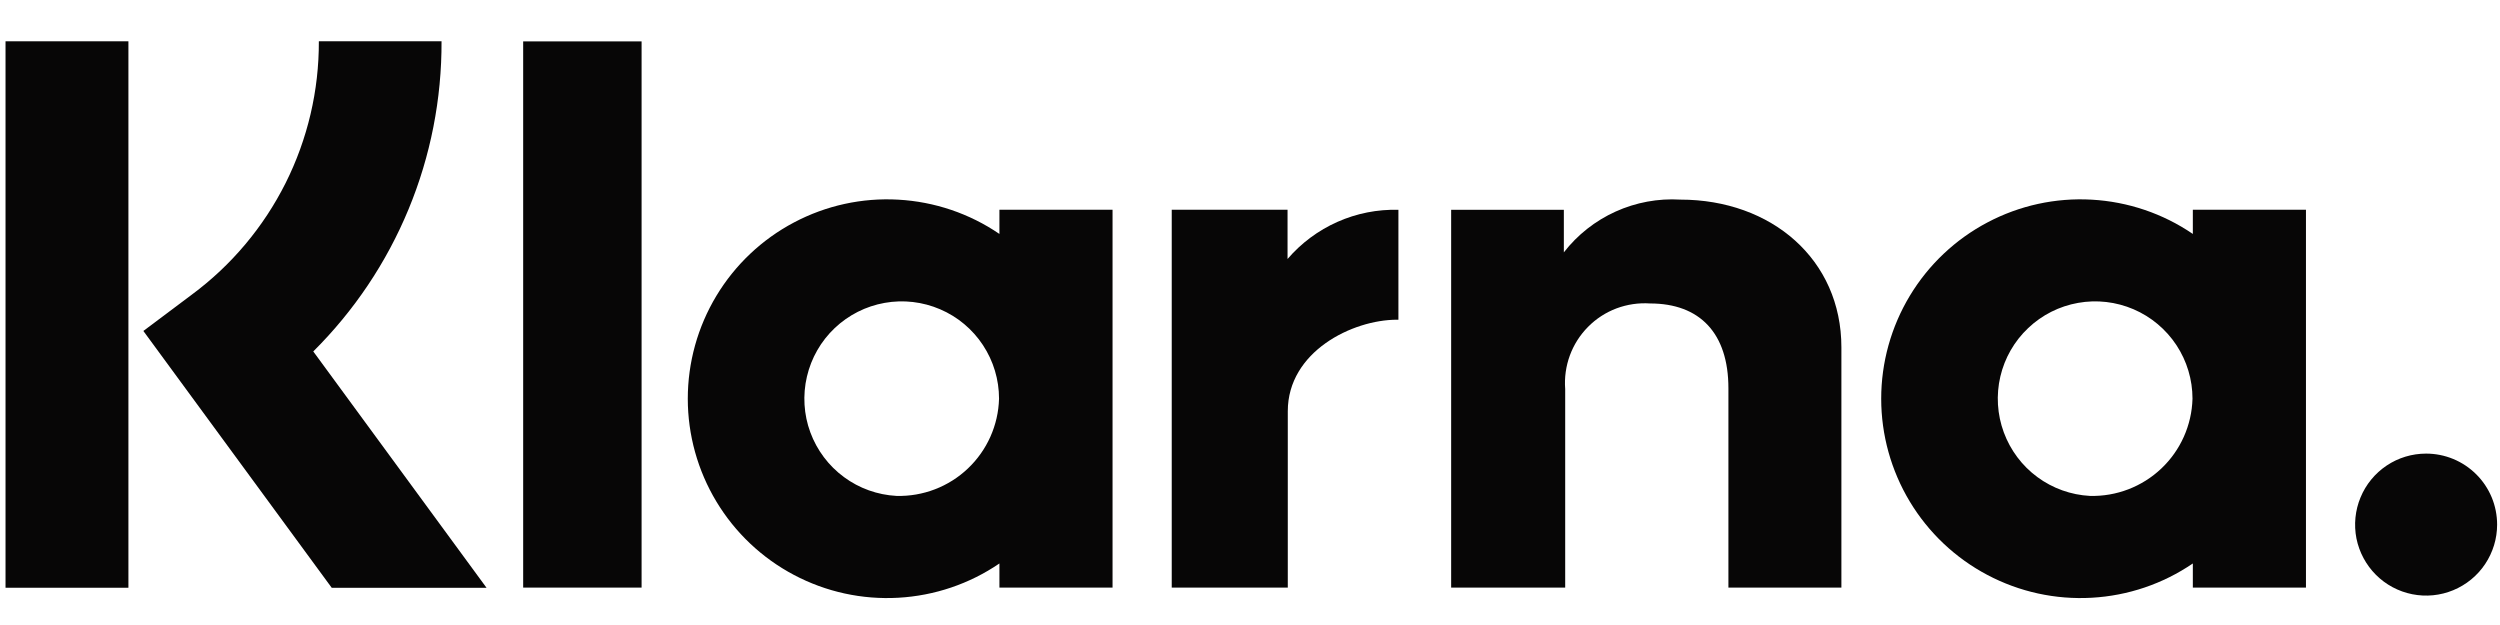 <svg width="52" height="13" viewBox="0 0 52 13" fill="none" xmlns="http://www.w3.org/2000/svg">
<path fill-rule="evenodd" clip-rule="evenodd" d="M43.508 4.153C44.261 4.195 44.988 4.441 45.611 4.866V4.363H47.964V12.222H45.611V11.72C44.988 12.145 44.261 12.391 43.508 12.433C42.755 12.476 42.005 12.312 41.338 11.959C40.671 11.607 40.113 11.079 39.724 10.433C39.335 9.787 39.129 9.047 39.129 8.293C39.129 7.539 39.335 6.799 39.724 6.153C40.113 5.507 40.671 4.979 41.338 4.627C42.005 4.274 42.755 4.11 43.508 4.153ZM42.377 9.923C42.696 10.158 43.076 10.294 43.471 10.315C44.022 10.329 44.556 10.124 44.956 9.745C45.356 9.366 45.589 8.844 45.604 8.293C45.604 7.897 45.488 7.51 45.27 7.179C45.052 6.849 44.742 6.589 44.379 6.433C44.015 6.277 43.613 6.23 43.224 6.3C42.834 6.369 42.473 6.551 42.186 6.824C41.898 7.096 41.697 7.447 41.607 7.832C41.517 8.218 41.542 8.621 41.679 8.993C41.816 9.364 42.058 9.688 42.377 9.923Z" fill="#070606"/>
<path d="M13.345 0.861H10.882V12.222H13.345V0.861Z" fill="#070606"/>
<path d="M34.951 4.152C34.489 4.124 34.026 4.21 33.604 4.401C33.182 4.592 32.812 4.883 32.528 5.249V4.364H30.184V12.222H32.556V8.092C32.538 7.855 32.571 7.617 32.653 7.393C32.735 7.17 32.864 6.967 33.032 6.798C33.199 6.629 33.401 6.498 33.624 6.414C33.847 6.331 34.085 6.296 34.322 6.312C35.356 6.312 35.951 6.93 35.951 8.076V12.222H38.301V7.225C38.301 5.396 36.847 4.152 34.951 4.152Z" fill="#070606"/>
<path fill-rule="evenodd" clip-rule="evenodd" d="M18.685 4.153C19.438 4.195 20.165 4.441 20.788 4.866V4.363H23.141V12.222H20.788V11.72C20.165 12.145 19.438 12.391 18.685 12.433C17.932 12.476 17.182 12.312 16.515 11.959C15.848 11.607 15.29 11.079 14.901 10.433C14.512 9.787 14.306 9.047 14.306 8.293C14.306 7.539 14.512 6.799 14.901 6.153C15.29 5.507 15.848 4.979 16.515 4.627C17.182 4.274 17.932 4.11 18.685 4.153ZM17.554 9.923C17.872 10.158 18.253 10.294 18.648 10.315H18.648C19.199 10.329 19.733 10.124 20.132 9.745C20.532 9.366 20.765 8.844 20.78 8.293C20.78 7.897 20.664 7.51 20.446 7.179C20.229 6.849 19.919 6.589 19.555 6.433C19.191 6.277 18.79 6.23 18.4 6.3C18.01 6.369 17.649 6.552 17.362 6.824C17.075 7.096 16.874 7.447 16.784 7.833C16.694 8.218 16.718 8.622 16.855 8.993C16.992 9.364 17.235 9.688 17.554 9.923Z" fill="#070606"/>
<path d="M26.781 5.387V4.363H24.372V12.222H26.786V8.553C26.786 7.315 28.128 6.65 29.059 6.65C29.069 6.65 29.078 6.651 29.087 6.651V4.364C28.651 4.352 28.218 4.438 27.819 4.615C27.42 4.792 27.065 5.056 26.781 5.387Z" fill="#070606"/>
<path d="M50.463 9.435C50.171 9.435 49.885 9.521 49.642 9.684C49.4 9.846 49.21 10.077 49.099 10.347C48.987 10.616 48.958 10.913 49.014 11.2C49.072 11.486 49.212 11.749 49.419 11.956C49.625 12.162 49.888 12.303 50.175 12.36C50.461 12.417 50.758 12.388 51.028 12.276C51.298 12.164 51.529 11.975 51.691 11.732C51.853 11.489 51.94 11.204 51.94 10.912C51.94 10.718 51.902 10.526 51.828 10.346C51.753 10.167 51.645 10.004 51.507 9.867C51.37 9.73 51.207 9.621 51.028 9.547C50.849 9.473 50.657 9.435 50.463 9.435Z" fill="#070606"/>
<path d="M9.184 0.859H6.632C6.636 1.882 6.399 2.892 5.941 3.807C5.482 4.722 4.815 5.517 3.993 6.126L2.982 6.884L6.9 12.226H10.12L6.516 7.31C7.366 6.465 8.04 5.46 8.498 4.352C8.956 3.245 9.189 2.057 9.184 0.859Z" fill="#070606"/>
<path d="M2.671 0.859H0.115V12.225H2.671V0.859Z" fill="#070606"/>
</svg>
